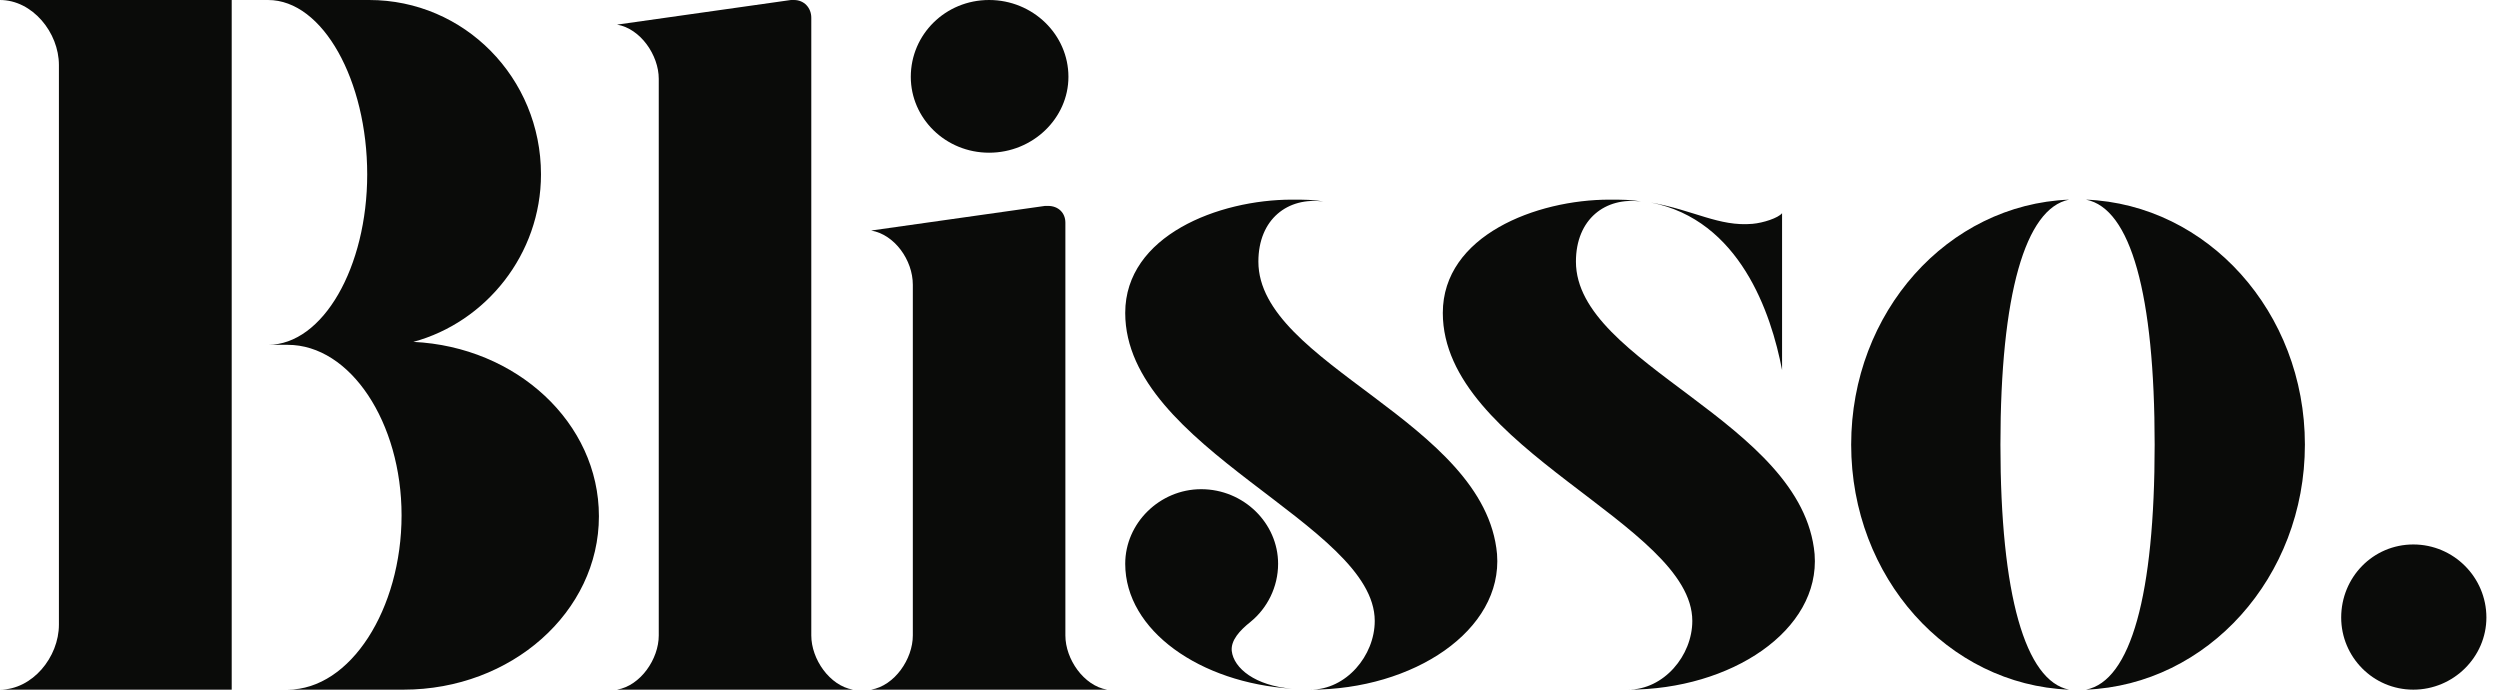 <?xml version="1.0" encoding="UTF-8"?>
<svg width="145px" height="40px" viewBox="0 0 145 40" version="1.1" xmlns="http://www.w3.org/2000/svg" xmlns:xlink="http://www.w3.org/1999/xlink">
    <!-- Generator: Sketch 60.1 (88133) - https://sketch.com -->
    <title>blisso</title>
    <desc>Created with Sketch.</desc>
    <g id="Symbols" stroke="none" stroke-width="1" fill="none" fill-rule="evenodd">
        <g id="header" transform="translate(-300, -64)" fill="#0A0B09">
            <g id="main_header">
                <g transform="translate(0, 40)">
                    <g id="blisso" transform="translate(300, 24)">
                        <path d="M34.737,29.943 C34.737,35.485 29.669,40 23.405,40 L16.685,40 C20.33,40 23.291,35.314 23.291,29.886 C23.291,24.514 20.33,20 16.685,20 L15.546,20 C18.735,20 21.298,15.486 21.298,10.114 C21.298,4.686 18.735,0 15.546,0 L21.412,0 C26.935,0 31.377,4.515 31.377,10.114 C31.377,14.743 28.188,18.686 23.974,19.829 C29.953,20.114 34.737,24.514 34.737,29.943 Z M13.439,0 L13.439,40 L0,40 C1.879,40 3.417,38.115 3.417,36.229 L3.417,3.771 C3.417,1.885 1.879,0 0,0 L13.439,0 L13.439,0 Z" id="Fill-1"></path>
                        <path d="M49.474,40 L35.789,40 C37.146,39.771 38.208,38.228 38.208,36.857 L38.208,4.571 C38.208,3.2 37.146,1.657 35.789,1.428 L45.875,0 C45.935,0 45.993,0 46.052,0 C46.642,0 47.055,0.457 47.055,1.029 L47.055,36.857 C47.055,38.228 48.117,39.771 49.474,40" id="Fill-2"></path>
                        <path d="M52.826,4.457 C52.826,2 54.832,0 57.368,0 C59.904,0 61.969,2 61.969,4.457 C61.969,6.857 59.904,8.857 57.368,8.857 C54.832,8.857 52.826,6.857 52.826,4.457 Z M64.211,40 L50.526,40 C51.883,39.771 52.944,38.228 52.944,36.857 L52.944,16.514 C52.944,15.086 51.883,13.6 50.526,13.371 L60.612,11.943 C60.671,11.943 60.73,11.943 60.789,11.943 C61.379,11.943 61.792,12.343 61.792,12.914 L61.792,36.857 C61.792,38.228 62.854,39.771 64.211,40 L64.211,40 Z" id="Fill-3"></path>
                        <path d="M95.752,11.747 C98.268,12.197 99.699,13.152 101.643,12.983 C102.273,12.927 103.131,12.646 103.36,12.365 L103.36,21.465 C102.73,18.15 100.9,12.758 95.752,11.747 Z M94.436,40 C96.496,40 98.154,38.034 98.154,36.012 C98.154,30.395 83.683,26.014 83.683,18.15 C83.683,13.657 89.116,11.579 93.349,11.579 C94.036,11.579 94.608,11.579 95.18,11.691 C93.12,11.41 91.404,12.702 91.404,15.174 C91.404,21.127 104.561,24.441 105.247,32.136 C105.59,36.574 100.385,40 94.436,40 Z M74.931,39.944 C69.611,39.607 65.263,36.574 65.263,32.699 C65.263,30.339 67.265,28.373 69.668,28.373 C72.127,28.373 74.13,30.339 74.13,32.699 C74.13,34.047 73.5,35.282 72.528,36.069 C71.899,36.574 71.384,37.136 71.441,37.753 C71.556,38.765 72.814,39.775 74.931,39.944 Z M86.828,32.136 C87.172,36.574 81.966,40 76.017,40 C78.076,40 79.735,38.034 79.735,36.012 C79.735,30.395 65.263,26.014 65.263,18.15 C65.263,13.657 70.698,11.579 74.931,11.579 C75.617,11.579 76.189,11.579 76.761,11.691 C74.702,11.41 72.986,12.702 72.986,15.174 C72.986,21.127 86.142,24.441 86.828,32.136 L86.828,32.136 Z" id="Fill-4"></path>
                        <path d="M133.684,25.789 C133.684,33.484 128.029,39.719 120.987,40 C123.586,39.495 124.97,34.496 124.97,25.789 C124.97,17.083 123.586,12.084 120.987,11.579 C128.029,11.86 133.684,18.095 133.684,25.789 Z M116.025,25.789 C116.025,34.496 117.468,39.495 120.007,40 C112.967,39.719 107.368,33.484 107.368,25.789 C107.368,18.095 112.967,11.86 120.007,11.579 C117.468,12.084 116.025,17.083 116.025,25.789 L116.025,25.789 Z" id="Fill-5"></path>
                        <path d="M135.789,35.816 C135.789,33.481 137.636,31.579 139.973,31.579 C142.309,31.579 144.211,33.481 144.211,35.816 C144.211,38.098 142.309,40 139.973,40 C137.636,40 135.789,38.098 135.789,35.816" id="Fill-6"></path>
                    </g>
                </g>
            </g>
        </g>
    </g>
</svg>